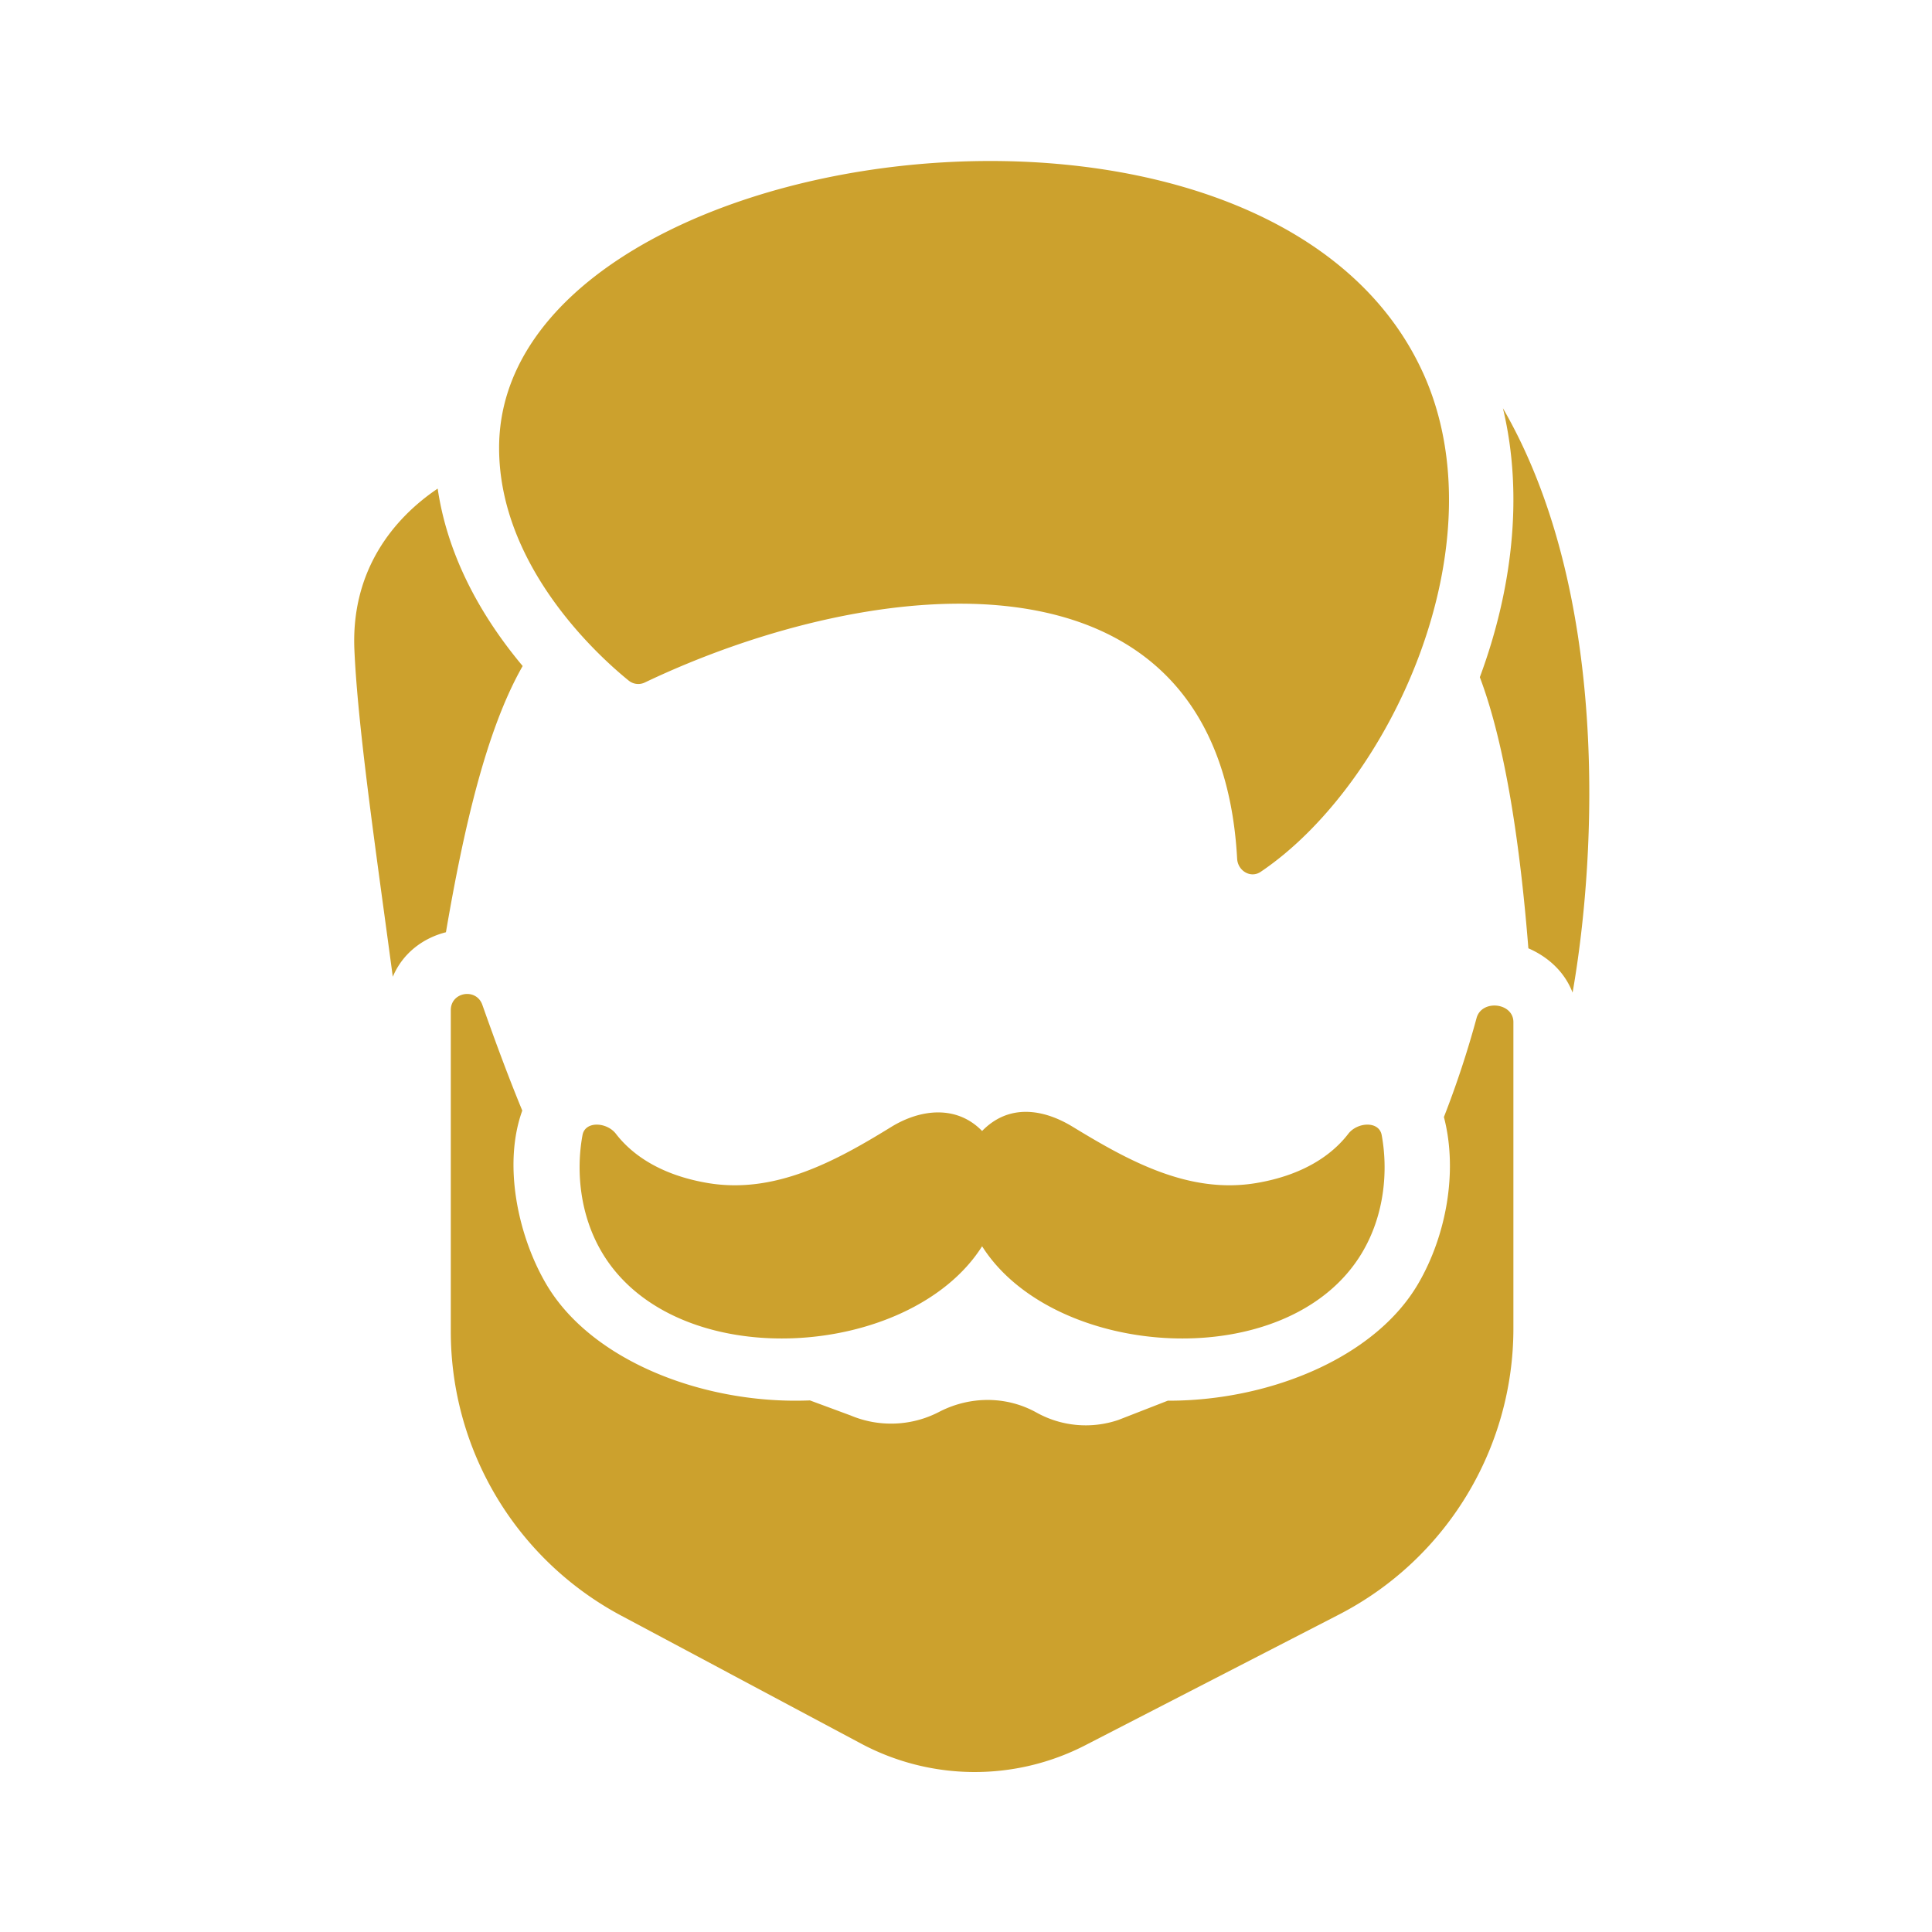 <svg xmlns="http://www.w3.org/2000/svg" xmlns:xlink="http://www.w3.org/1999/xlink" xmlns:svgjs="http://svgjs.com/svgjs" width="512" height="512" x="0" y="0" viewBox="0 0 120 120" style="enable-background:new 0 0 512 512" xml:space="preserve" class=""><g><g fill="#000"><path d="M88.37 23.123C78.647 1.868 31 8.613 31 27.818c0 7.417 6.27 13.016 8.057 14.461a.942.942 0 0 0 1.009.105c14.097-6.717 35.668-9.293 36.775 10.953.041.75.837 1.235 1.46.815 8.067-5.432 14.95-20.364 10.07-31.03zM43.939 73.476c-2.87-.49-4.66-1.723-5.684-3.054-.563-.732-1.91-.812-2.074.079-.404 2.189-.187 4.954 1.224 7.315 4.57 7.645 19.128 6.642 23.595-.408 4.466 7.05 19.025 8.053 23.595.408 1.411-2.36 1.628-5.126 1.224-7.315-.164-.891-1.51-.811-2.074-.079-1.024 1.331-2.814 2.565-5.684 3.054-4.208.718-7.963-1.377-11.421-3.482-1.834-1.124-3.98-1.453-5.64.254-1.589-1.633-3.837-1.36-5.64-.254-3.44 2.12-7.23 4.197-11.421 3.482zM94.93 58.9c-.485-6.098-1.379-12.51-3.015-16.839l.029-.077c1.892-5.13 2.744-11.053 1.405-16.628 6.596 11.387 5.847 27.624 4.327 36.297-.532-1.39-1.643-2.276-2.747-2.752zM27.698 57.904c1.075-6.283 2.477-12.54 4.766-16.537a28.492 28.492 0 0 1-1.36-1.754c-1.695-2.372-3.371-5.532-3.919-9.265-2.71 1.827-5.389 5.045-5.173 10.011.178 4.1 1.025 10.307 1.879 16.571.17 1.25.34 2.501.506 3.738.617-1.466 1.882-2.406 3.3-2.764z" fill="#cca12d" data-original="#000000" opacity="1"></path><path d="M28 82.705V62.739c0-1.13 1.581-1.393 1.958-.33.82 2.319 1.63 4.51 2.482 6.572-1.215 3.355-.262 7.786 1.476 10.757 1.36 2.327 3.625 4.03 6.004 5.168 2.417 1.157 5.23 1.87 8.088 2.05.75.047 1.52.057 2.298.026l2.523.933a6.473 6.473 0 0 0 5.502-.22c1.897-.985 4.166-1.006 6.047.041a6.29 6.29 0 0 0 5.096.456L72.532 87c.493.001.98-.014 1.46-.044 2.857-.18 5.67-.893 8.088-2.05 2.38-1.138 4.643-2.841 6.004-5.168 1.739-2.973 2.484-6.98 1.6-10.357a60.43 60.43 0 0 0 2.029-6.152c.321-1.168 2.287-.957 2.287.255v19.024c0 7.489-4.184 14.35-10.841 17.779l-15.747 8.112a15.002 15.002 0 0 1-13.93-.101l-14.896-7.947A20.001 20.001 0 0 1 28 82.705z" fill="#cca12d" data-original="#000000" opacity="1"></path></g></g></svg>